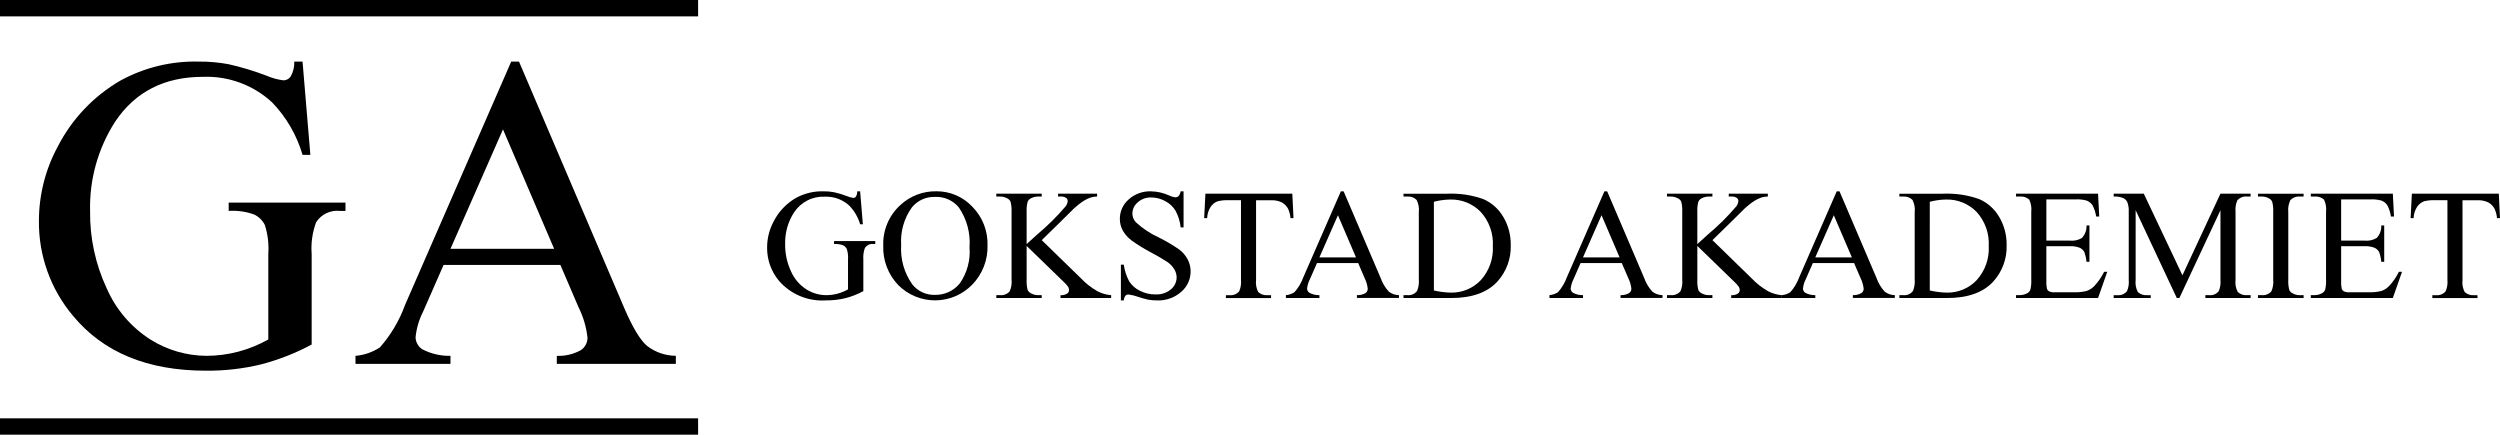 <?xml version="1.0" encoding="UTF-8"?>
<svg xmlns="http://www.w3.org/2000/svg" width="1018" height="177" viewBox="0 0 1018 177" fill="none">
  <g clip-path="url(#clip0_1_2)">
    <g>
      <path d="M123.197 25.077L126.378 63.059H123.197C120.851 55.031 116.594 47.692 110.79 41.671C103.144 34.617 93.014 30.882 82.62 31.286C66.977 31.286 55.08 37.35 46.93 49.478C39.913 60.362 36.343 73.111 36.686 86.057C36.551 96.908 38.873 107.649 43.478 117.474C47.219 126.026 53.421 133.27 61.293 138.282C68.069 142.526 75.886 144.814 83.88 144.893C88.313 144.905 92.729 144.337 97.015 143.203C101.285 142.066 105.396 140.398 109.25 138.238V103.451C109.538 99.449 109.061 95.428 107.844 91.605C106.907 89.74 105.376 88.24 103.492 87.343C100.171 86.149 96.64 85.651 93.118 85.882V82.505H140.681V85.882H138.416C136.532 85.672 134.627 85.992 132.914 86.807C131.202 87.622 129.752 88.899 128.726 90.494C127.193 94.631 126.573 99.051 126.91 103.451V140.291C120.399 143.792 113.495 146.505 106.343 148.372C98.962 150.156 91.388 151.02 83.794 150.943C60.058 150.943 42.031 143.489 29.713 128.581C20.599 117.76 15.678 104.02 15.849 89.87C15.864 79.238 18.544 68.779 23.643 59.45C29.39 48.339 38.19 39.102 49.007 32.827C58.768 27.476 69.769 24.802 80.896 25.077C84.979 25.044 89.056 25.401 93.071 26.143C98.359 27.337 103.554 28.912 108.614 30.856C110.785 31.787 113.074 32.414 115.416 32.718C115.994 32.711 116.562 32.567 117.073 32.297C117.585 32.028 118.025 31.641 118.358 31.168C119.397 29.315 119.912 27.213 119.847 25.089L123.197 25.077Z" fill="currentColor"></path>
      <path d="M225.646 101.322L204.815 52.687L183.437 101.322H225.646ZM228.191 107.887H180.628L172.293 126.879C170.627 130.147 169.583 133.697 169.214 137.347C169.242 138.308 169.499 139.248 169.963 140.09C170.427 140.932 171.085 141.651 171.883 142.188C175.443 144.054 179.419 144.986 183.437 144.896V148.177H144.756V144.896C148.316 144.601 151.743 143.411 154.72 141.436C159.184 136.357 162.656 130.485 164.957 124.126L208.168 25.077H211.334L254.09 125.179C257.534 133.229 260.66 138.451 263.468 140.844C266.832 143.439 270.953 144.858 275.2 144.883V148.165H226.731V144.896C230.199 145.047 233.639 144.216 236.656 142.499C237.449 141.935 238.095 141.19 238.543 140.326C238.991 139.462 239.228 138.504 239.233 137.531C238.77 133.234 237.544 129.055 235.613 125.189L228.191 107.887Z" fill="currentColor"></path>
      <path d="M350.243 77.9L351.36 91.309H350.243C349.412 88.476 347.91 85.886 345.862 83.759C343.162 81.267 339.585 79.948 335.915 80.09C333.438 79.968 330.973 80.497 328.764 81.624C326.555 82.751 324.68 84.436 323.323 86.512C320.847 90.351 319.588 94.848 319.709 99.415C319.66 103.247 320.479 107.04 322.105 110.51C323.423 113.527 325.609 116.083 328.385 117.853C330.777 119.354 333.539 120.162 336.363 120.189C337.928 120.193 339.488 119.994 341.001 119.597C342.504 119.188 343.952 118.598 345.312 117.84V105.558C345.417 104.146 345.249 102.727 344.819 101.379C344.493 100.717 343.951 100.186 343.282 99.873C342.112 99.45 340.866 99.273 339.624 99.355V98.168H356.408V99.355H355.61C354.944 99.281 354.271 99.394 353.667 99.682C353.062 99.97 352.549 100.421 352.187 100.984C351.648 102.445 351.431 104.005 351.55 105.558V118.559C349.254 119.794 346.818 120.749 344.294 121.404C341.691 122.038 339.02 122.345 336.341 122.318C332.767 122.555 329.186 121.966 325.876 120.596C322.566 119.226 319.616 117.112 317.253 114.418C314.037 110.601 312.301 105.753 312.364 100.761C312.367 97.007 313.311 93.312 315.109 90.017C317.141 86.096 320.248 82.836 324.068 80.621C327.513 78.735 331.397 77.795 335.323 77.897C336.764 77.884 338.203 78.008 339.621 78.269C341.486 78.692 343.318 79.249 345.102 79.937C345.867 80.263 346.673 80.484 347.498 80.593C347.702 80.591 347.904 80.54 348.085 80.445C348.267 80.35 348.423 80.213 348.541 80.045C348.909 79.391 349.09 78.65 349.066 77.9H350.243Z" fill="currentColor"></path>
      <path d="M380.684 80.188C378.908 80.126 377.141 80.475 375.521 81.208C373.901 81.94 372.472 83.037 371.344 84.412C368.131 88.876 366.579 94.324 366.957 99.813C366.587 105.51 368.19 111.16 371.497 115.812C372.596 117.193 374.003 118.298 375.604 119.038C377.206 119.778 378.959 120.133 380.722 120.074C382.648 120.114 384.557 119.715 386.306 118.908C388.054 118.1 389.596 116.904 390.813 115.411C393.819 111.12 395.228 105.91 394.793 100.688C395.228 94.927 393.682 89.19 390.413 84.428C389.231 83.016 387.738 81.898 386.052 81.16C384.366 80.422 382.532 80.085 380.694 80.176M381.301 77.887C384.042 77.869 386.756 78.417 389.274 79.497C391.792 80.578 394.06 82.168 395.935 84.167C397.971 86.228 399.568 88.68 400.631 91.374C401.693 94.07 402.2 96.952 402.12 99.848C402.211 102.808 401.707 105.756 400.635 108.517C399.564 111.278 397.948 113.795 395.884 115.917C393.927 117.927 391.59 119.527 389.009 120.624C386.428 121.721 383.654 122.294 380.85 122.308C378.045 122.322 375.266 121.778 372.674 120.707C370.082 119.636 367.729 118.06 365.752 116.07C363.706 113.927 362.113 111.395 361.067 108.623C360.02 105.851 359.541 102.898 359.659 99.937C359.559 96.84 360.137 93.758 361.352 90.908C362.567 88.057 364.39 85.507 366.693 83.435C370.669 79.775 375.903 77.789 381.305 77.89" fill="currentColor"></path>
      <path d="M424.197 97.785L440.183 113.352C442.15 115.424 444.412 117.193 446.896 118.604C448.627 119.499 450.52 120.04 452.463 120.195V121.35H431.832V120.195C432.764 120.272 433.697 120.057 434.501 119.581C434.737 119.436 434.933 119.236 435.075 118.999C435.217 118.762 435.299 118.494 435.316 118.219C435.321 117.751 435.212 117.288 434.998 116.872C434.428 116.049 433.757 115.3 433 114.644L418.048 100.141V113.826C417.965 115.26 418.104 116.697 418.458 118.088C418.74 118.677 419.215 119.152 419.804 119.434C420.695 119.93 421.699 120.188 422.718 120.185H424.185V121.341H405.702V120.185H407.238C407.963 120.249 408.692 120.143 409.369 119.876C410.046 119.609 410.652 119.189 411.138 118.648C411.815 117.136 412.08 115.471 411.905 113.823V86.382C411.984 84.939 411.842 83.492 411.485 82.092C411.203 81.525 410.744 81.066 410.178 80.784C409.274 80.293 408.263 80.034 407.235 80.032H405.698V78.868H424.182V80.032H422.715C421.7 80.032 420.701 80.277 419.801 80.745C419.166 81.053 418.673 81.591 418.423 82.251C418.096 83.604 417.968 84.998 418.045 86.388V99.39C418.469 98.993 419.929 97.667 422.425 95.411C426.565 91.952 430.404 88.149 433.903 84.043C434.405 83.412 434.707 82.647 434.772 81.843C434.765 81.593 434.7 81.348 434.583 81.127C434.465 80.906 434.298 80.716 434.094 80.57C433.42 80.143 432.624 79.951 431.829 80.023H430.84V78.858H446.746V80.023C445.885 80.03 445.029 80.156 444.201 80.395C443.215 80.728 442.272 81.175 441.389 81.726C439.929 82.656 438.559 83.722 437.298 84.908C436.825 85.333 434.66 87.474 430.802 91.331L424.197 97.785Z" fill="currentColor"></path>
      <path d="M481.95 77.9V92.591H480.763C480.528 90.23 479.828 87.939 478.702 85.85C477.685 84.159 476.218 82.785 474.464 81.882C472.722 80.921 470.766 80.413 468.776 80.405C466.756 80.335 464.786 81.049 463.279 82.397C462.61 82.949 462.069 83.64 461.693 84.422C461.318 85.204 461.116 86.059 461.103 86.926C461.109 88.235 461.6 89.495 462.481 90.462C465.266 93.044 468.45 95.158 471.91 96.722C474.793 98.15 477.566 99.791 480.207 101.63C481.634 102.696 482.803 104.069 483.63 105.647C484.416 107.147 484.826 108.816 484.826 110.51C484.83 112.09 484.491 113.653 483.832 115.089C483.173 116.525 482.209 117.8 481.008 118.826C478.304 121.218 474.781 122.472 471.175 122.327C469.985 122.33 468.796 122.237 467.621 122.047C466.232 121.743 464.861 121.359 463.514 120.898C462.238 120.43 460.914 120.101 459.567 119.918C459.333 119.903 459.1 119.938 458.88 120.019C458.661 120.1 458.462 120.226 458.294 120.389C457.883 120.956 457.644 121.629 457.604 122.327H456.427V107.77H457.604C457.931 110.165 458.685 112.481 459.831 114.609C460.894 116.234 462.38 117.539 464.129 118.384C466.095 119.397 468.279 119.914 470.491 119.889C472.781 120.015 475.034 119.277 476.806 117.821C477.528 117.226 478.11 116.479 478.511 115.634C478.912 114.788 479.122 113.865 479.125 112.929C479.109 111.817 478.805 110.728 478.244 109.768C477.555 108.593 476.623 107.579 475.511 106.793C473.308 105.347 471.034 104.014 468.697 102.798C465.952 101.359 463.309 99.732 460.788 97.929C459.339 96.849 458.125 95.484 457.222 93.919C456.409 92.442 455.989 90.78 456.004 89.094C455.998 87.599 456.315 86.122 456.933 84.761C457.551 83.401 458.456 82.191 459.586 81.213C462.078 78.972 465.344 77.787 468.694 77.909C471.22 77.961 473.709 78.525 476.01 79.568C476.8 79.976 477.655 80.242 478.536 80.354C479.036 80.376 479.525 80.202 479.898 79.867C480.36 79.308 480.654 78.629 480.744 77.909L481.95 77.9Z" fill="currentColor"></path>
      <path d="M526.233 78.871L526.713 88.829H525.498C525.386 87.533 525.063 86.263 524.544 85.071C523.954 83.933 523.035 83 521.906 82.394C520.552 81.768 519.068 81.473 517.577 81.535H511.469V113.998C511.265 115.676 511.563 117.376 512.328 118.884C512.824 119.354 513.413 119.714 514.058 119.941C514.703 120.167 515.388 120.255 516.069 120.198H517.573V121.363H499.186V120.198H500.722C501.457 120.271 502.197 120.16 502.878 119.876C503.559 119.591 504.158 119.142 504.623 118.569C505.235 117.127 505.477 115.554 505.326 113.995V81.531H500.115C498.661 81.464 497.205 81.613 495.795 81.974C494.631 82.417 493.636 83.215 492.951 84.256C492.087 85.629 491.602 87.207 491.544 88.829H490.336L490.845 78.871H526.233Z" fill="currentColor"></path>
      <path d="M552.16 104.807L544.805 87.642L537.265 104.807H552.16ZM553.057 107.127H536.273L533.33 113.83C532.743 114.985 532.374 116.239 532.242 117.528C532.254 117.867 532.347 118.199 532.513 118.495C532.679 118.791 532.913 119.044 533.197 119.231C534.452 119.891 535.854 120.22 537.272 120.185V121.347H523.621V120.182C524.872 120.081 526.077 119.661 527.12 118.963C528.698 117.172 529.924 115.099 530.734 112.852L546.004 77.897H547.121L562.21 113.225C562.928 115.272 564.056 117.151 565.525 118.747C566.707 119.668 568.162 120.168 569.66 120.17V121.331H552.535V120.182C553.759 120.242 554.974 119.948 556.035 119.336C556.315 119.138 556.545 118.876 556.704 118.571C556.862 118.267 556.946 117.929 556.948 117.585C556.787 116.069 556.356 114.595 555.675 113.231L553.057 107.127Z" fill="currentColor"></path>
      <path d="M583.88 118.279C586.116 118.802 588.399 119.095 590.694 119.154C592.988 119.218 595.269 118.797 597.389 117.919C599.509 117.042 601.421 115.728 603 114.062C604.684 112.189 605.983 110.002 606.822 107.626C607.661 105.251 608.023 102.733 607.889 100.217C608.03 97.696 607.67 95.172 606.831 92.791C605.992 90.41 604.689 88.219 603 86.344C601.379 84.662 599.423 83.341 597.259 82.463C595.094 81.586 592.77 81.173 590.437 81.251C588.223 81.291 586.021 81.598 583.88 82.165V118.279ZM571.508 121.344V120.189H573.134C573.878 120.26 574.627 120.139 575.311 119.836C575.994 119.534 576.587 119.06 577.034 118.46C577.649 116.998 577.892 115.406 577.74 113.826V86.391C577.949 84.678 577.636 82.941 576.843 81.407C576.36 80.924 575.778 80.551 575.137 80.314C574.497 80.077 573.812 79.981 573.131 80.032H571.505V78.883H589.155C594.175 78.648 599.195 79.382 603.938 81.044C607.352 82.516 610.208 85.038 612.092 88.244C614.192 91.763 615.261 95.801 615.177 99.899C615.345 105.365 613.372 110.681 609.68 114.714C605.566 119.143 599.299 121.357 590.879 121.357L571.508 121.344Z" fill="currentColor"></path>
      <path d="M659.499 104.807L652.143 87.642L644.598 104.807H659.499ZM660.396 107.127H643.611L640.669 113.83C640.082 114.985 639.713 116.239 639.581 117.528C639.593 117.867 639.685 118.199 639.851 118.495C640.017 118.791 640.252 119.044 640.535 119.231C641.79 119.891 643.193 120.22 644.61 120.185V121.347H630.937V120.182C632.189 120.081 633.393 119.661 634.437 118.963C636.015 117.172 637.241 115.099 638.051 112.852L653.321 77.897H654.437L669.526 113.225C670.244 115.272 671.372 117.151 672.841 118.747C674.023 119.667 675.478 120.168 676.976 120.17V121.331H659.887V120.182C661.11 120.242 662.325 119.948 663.386 119.336C663.667 119.138 663.896 118.876 664.055 118.571C664.214 118.267 664.298 117.929 664.299 117.585C664.138 116.069 663.707 114.595 663.027 113.231L660.396 107.127Z" fill="currentColor"></path>
      <path d="M697.298 97.785L713.284 113.352C715.251 115.423 717.513 117.193 719.996 118.604C721.728 119.499 723.621 120.04 725.564 120.195V121.35H704.94V120.195C705.871 120.272 706.804 120.057 707.609 119.581C707.844 119.436 708.04 119.236 708.182 118.999C708.324 118.762 708.406 118.494 708.423 118.219C708.429 117.751 708.319 117.288 708.105 116.872C707.533 116.05 706.862 115.302 706.107 114.644L691.155 100.141V113.826C691.072 115.26 691.211 116.697 691.566 118.088C691.848 118.677 692.322 119.152 692.911 119.434C693.803 119.93 694.806 120.188 695.825 120.185H697.292V121.341H678.809V120.185H680.345C681.07 120.249 681.801 120.144 682.478 119.877C683.155 119.61 683.762 119.189 684.249 118.648C684.922 117.135 685.184 115.47 685.009 113.823V86.382C685.089 84.939 684.951 83.493 684.599 82.092C684.315 81.523 683.852 81.063 683.282 80.784C682.381 80.291 681.371 80.033 680.345 80.032H678.809V78.868H697.292V80.032H695.825C694.811 80.032 693.811 80.277 692.911 80.745C692.276 81.052 691.783 81.591 691.534 82.251C691.205 83.604 691.077 84.998 691.152 86.388V99.39C691.576 98.993 693.036 97.667 695.533 95.411C699.672 91.952 703.511 88.149 707.011 84.043C707.51 83.412 707.809 82.646 707.869 81.843C707.865 81.594 707.802 81.349 707.686 81.128C707.57 80.907 707.404 80.716 707.201 80.57C706.527 80.144 705.731 79.952 704.936 80.023H703.941V78.858H719.866V80.023C719.005 80.03 718.148 80.156 717.321 80.395C716.335 80.727 715.391 81.173 714.509 81.726C713.048 82.656 711.679 83.722 710.418 84.908C709.945 85.333 707.779 87.474 703.922 91.331L697.298 97.785Z" fill="currentColor"></path>
      <path d="M754.08 104.807L746.725 87.642L739.179 104.807H754.08ZM754.977 107.127H738.193L735.251 113.83C734.663 114.985 734.295 116.239 734.162 117.528C734.174 117.867 734.267 118.199 734.433 118.495C734.599 118.791 734.834 119.044 735.117 119.231C736.372 119.891 737.775 120.22 739.192 120.185V121.347H725.541V120.182C726.793 120.081 727.997 119.661 729.041 118.963C730.619 117.172 731.845 115.099 732.655 112.852L747.925 77.897H749.041L764.13 113.225C764.848 115.272 765.976 117.151 767.445 118.747C768.627 119.668 770.082 120.168 771.58 120.17V121.331H754.475V120.182C755.698 120.242 756.913 119.948 757.974 119.336C758.255 119.138 758.484 118.876 758.643 118.571C758.802 118.267 758.885 117.929 758.887 117.585C758.726 116.069 758.295 114.595 757.615 113.231L754.977 107.127Z" fill="currentColor"></path>
      <path d="M785.801 118.279C788.036 118.802 790.32 119.095 792.615 119.154C794.908 119.218 797.19 118.798 799.31 117.921C801.43 117.043 803.342 115.728 804.92 114.062C806.606 112.189 807.906 110.003 808.747 107.627C809.587 105.252 809.952 102.734 809.819 100.217C809.958 97.696 809.597 95.171 808.756 92.79C807.915 90.409 806.611 88.218 804.92 86.344C803.299 84.662 801.343 83.34 799.179 82.462C797.015 81.585 794.691 81.173 792.357 81.251C790.144 81.291 787.944 81.598 785.804 82.165L785.801 118.279ZM773.425 121.344V120.189H775.061C775.804 120.26 776.554 120.139 777.237 119.836C777.92 119.533 778.514 119.059 778.961 118.46C779.569 116.996 779.809 115.405 779.661 113.826V86.391C779.869 84.678 779.556 82.941 778.764 81.407C778.282 80.925 777.701 80.553 777.062 80.315C776.423 80.078 775.74 79.981 775.061 80.032H773.425V78.883H791.075C796.097 78.648 801.117 79.382 805.861 81.044C809.277 82.516 812.135 85.037 814.021 88.244C816.117 91.764 817.184 95.802 817.101 99.899C817.268 105.365 815.296 110.681 811.604 114.714C807.489 119.143 801.222 121.357 792.802 121.357L773.425 121.344Z" fill="currentColor"></path>
      <path d="M833.281 81.191V97.983H842.824C844.554 98.17 846.297 97.782 847.784 96.879C848.412 96.197 848.899 95.398 849.217 94.527C849.534 93.656 849.675 92.731 849.632 91.805H850.819V106.595H849.623C849.498 105.236 849.198 103.899 848.732 102.617C848.31 101.85 847.649 101.243 846.849 100.889C845.564 100.397 844.191 100.18 842.818 100.252H833.274V114.256C833.201 115.406 833.288 116.561 833.532 117.687C833.707 118.105 834.022 118.449 834.423 118.661C835.197 118.961 836.029 119.083 836.856 119.017H844.215C846.008 119.087 847.803 118.918 849.553 118.515C850.755 118.12 851.845 117.445 852.734 116.544C854.371 114.804 855.74 112.829 856.797 110.685H858.069L854.328 121.338H820.925V120.173H822.461C823.477 120.176 824.477 119.93 825.375 119.457C826.019 119.158 826.519 118.617 826.766 117.951C827.082 116.608 827.205 115.227 827.131 113.849V86.264C827.332 84.558 827.044 82.829 826.301 81.28C825.782 80.818 825.173 80.468 824.512 80.253C823.851 80.038 823.153 79.963 822.461 80.032H820.925V78.871H854.328L854.808 88.174H853.561C853.33 86.566 852.827 85.01 852.072 83.572C851.487 82.699 850.644 82.031 849.661 81.662C848.191 81.271 846.669 81.112 845.15 81.191H833.281Z" fill="currentColor"></path>
      <path d="M886.389 121.344L869.633 85.599V113.989C869.43 115.667 869.732 117.369 870.501 118.874C870.993 119.348 871.581 119.712 872.226 119.939C872.87 120.166 873.556 120.252 874.236 120.192H875.773V121.347H860.684V120.192H862.217C862.952 120.266 863.693 120.155 864.374 119.869C865.054 119.584 865.653 119.132 866.114 118.556C866.733 117.119 866.976 115.549 866.821 113.992V86.229C866.908 84.842 866.691 83.453 866.184 82.158C865.815 81.484 865.235 80.949 864.533 80.634C863.31 80.155 861.998 79.948 860.687 80.026V78.861H872.951L888.689 112.105L904.165 78.861H916.442V80.026H914.943C914.204 79.951 913.458 80.06 912.772 80.344C912.086 80.629 911.481 81.079 911.011 81.656C910.401 83.098 910.161 84.67 910.311 86.229V113.986C910.101 115.668 910.414 117.374 911.209 118.871C911.701 119.345 912.289 119.708 912.933 119.936C913.577 120.163 914.263 120.249 914.943 120.189H916.448V121.344H898.029V120.189H899.565C900.3 120.266 901.043 120.157 901.725 119.871C902.407 119.585 903.005 119.132 903.465 118.553C904.084 117.116 904.327 115.545 904.172 113.989V85.599L887.445 121.344H886.389Z" fill="currentColor"></path>
      <path d="M938.03 120.185V121.341H919.448V120.185H920.985C921.709 120.252 922.438 120.148 923.115 119.883C923.792 119.618 924.398 119.198 924.885 118.658C925.56 117.143 925.824 115.476 925.652 113.826V86.385C925.736 84.952 925.595 83.515 925.232 82.127C924.962 81.542 924.501 81.067 923.924 80.78C923.022 80.285 922.01 80.026 920.981 80.026H919.445V78.883H938.027V80.039H936.461C935.741 79.977 935.016 80.083 934.344 80.35C933.672 80.617 933.072 81.037 932.59 81.576C931.887 83.081 931.61 84.75 931.791 86.401V113.839C931.706 115.273 931.847 116.711 932.211 118.101C932.489 118.691 932.962 119.167 933.551 119.447C934.442 119.942 935.445 120.2 936.465 120.198L938.03 120.185Z" fill="currentColor"></path>
      <path d="M953.313 81.191V97.983H962.856C964.586 98.17 966.329 97.782 967.816 96.879C968.444 96.197 968.931 95.398 969.248 94.527C969.566 93.656 969.707 92.731 969.664 91.805H970.851V106.595H969.664C969.539 105.236 969.24 103.899 968.773 102.617C968.352 101.85 967.69 101.243 966.89 100.889C965.606 100.397 964.233 100.18 962.859 100.252H953.316V114.256C953.243 115.406 953.329 116.561 953.573 117.687C953.749 118.105 954.064 118.449 954.464 118.661C955.238 118.961 956.07 119.083 956.898 119.017H964.253C966.047 119.087 967.842 118.918 969.591 118.515C970.793 118.12 971.883 117.445 972.772 116.544C974.409 114.804 975.777 112.829 976.831 110.685H978.104L974.363 121.338H940.96V120.173H942.496C943.511 120.176 944.512 119.93 945.41 119.457C946.054 119.158 946.554 118.617 946.8 117.951C947.117 116.608 947.24 115.227 947.166 113.849V86.264C947.367 84.558 947.079 82.829 946.336 81.28C945.817 80.818 945.208 80.468 944.547 80.254C943.886 80.039 943.188 79.963 942.496 80.032H940.96V78.871H974.363L974.843 88.174H973.596C973.365 86.566 972.862 85.01 972.107 83.572C971.522 82.699 970.679 82.031 969.696 81.662C968.226 81.271 966.704 81.112 965.185 81.191H953.313Z" fill="currentColor"></path>
      <path d="M1017.52 78.871L1018 88.829H1016.78C1016.67 87.533 1016.34 86.263 1015.82 85.071C1015.23 83.935 1014.31 83.002 1013.19 82.394C1011.83 81.767 1010.34 81.473 1008.85 81.535H1002.73V113.998C1002.52 115.677 1002.83 117.378 1003.6 118.884C1004.09 119.354 1004.68 119.715 1005.33 119.941C1005.97 120.168 1006.66 120.255 1007.34 120.198H1008.83V121.363H990.454V120.198H991.99C992.724 120.271 993.465 120.16 994.146 119.876C994.826 119.591 995.426 119.142 995.89 118.569C996.503 117.127 996.744 115.554 996.593 113.995V81.531H991.382C989.928 81.464 988.473 81.613 987.062 81.974C985.898 82.417 984.903 83.215 984.218 84.256C983.354 85.629 982.869 87.207 982.812 88.829H981.603L982.112 78.871H1017.52Z" fill="currentColor"></path>
      <path d="M284.267 0.003H0V6.668H284.267V0.003Z" fill="currentColor"></path>
      <path d="M284.267 170.335H0V177H284.267V170.335Z" fill="currentColor"></path>
    </g>
  </g>
  <defs>
    <clipPath id="clip0_1_2">
      <rect width="1018" height="177" fill="currentColor"></rect>
    </clipPath>
  </defs>
</svg>
